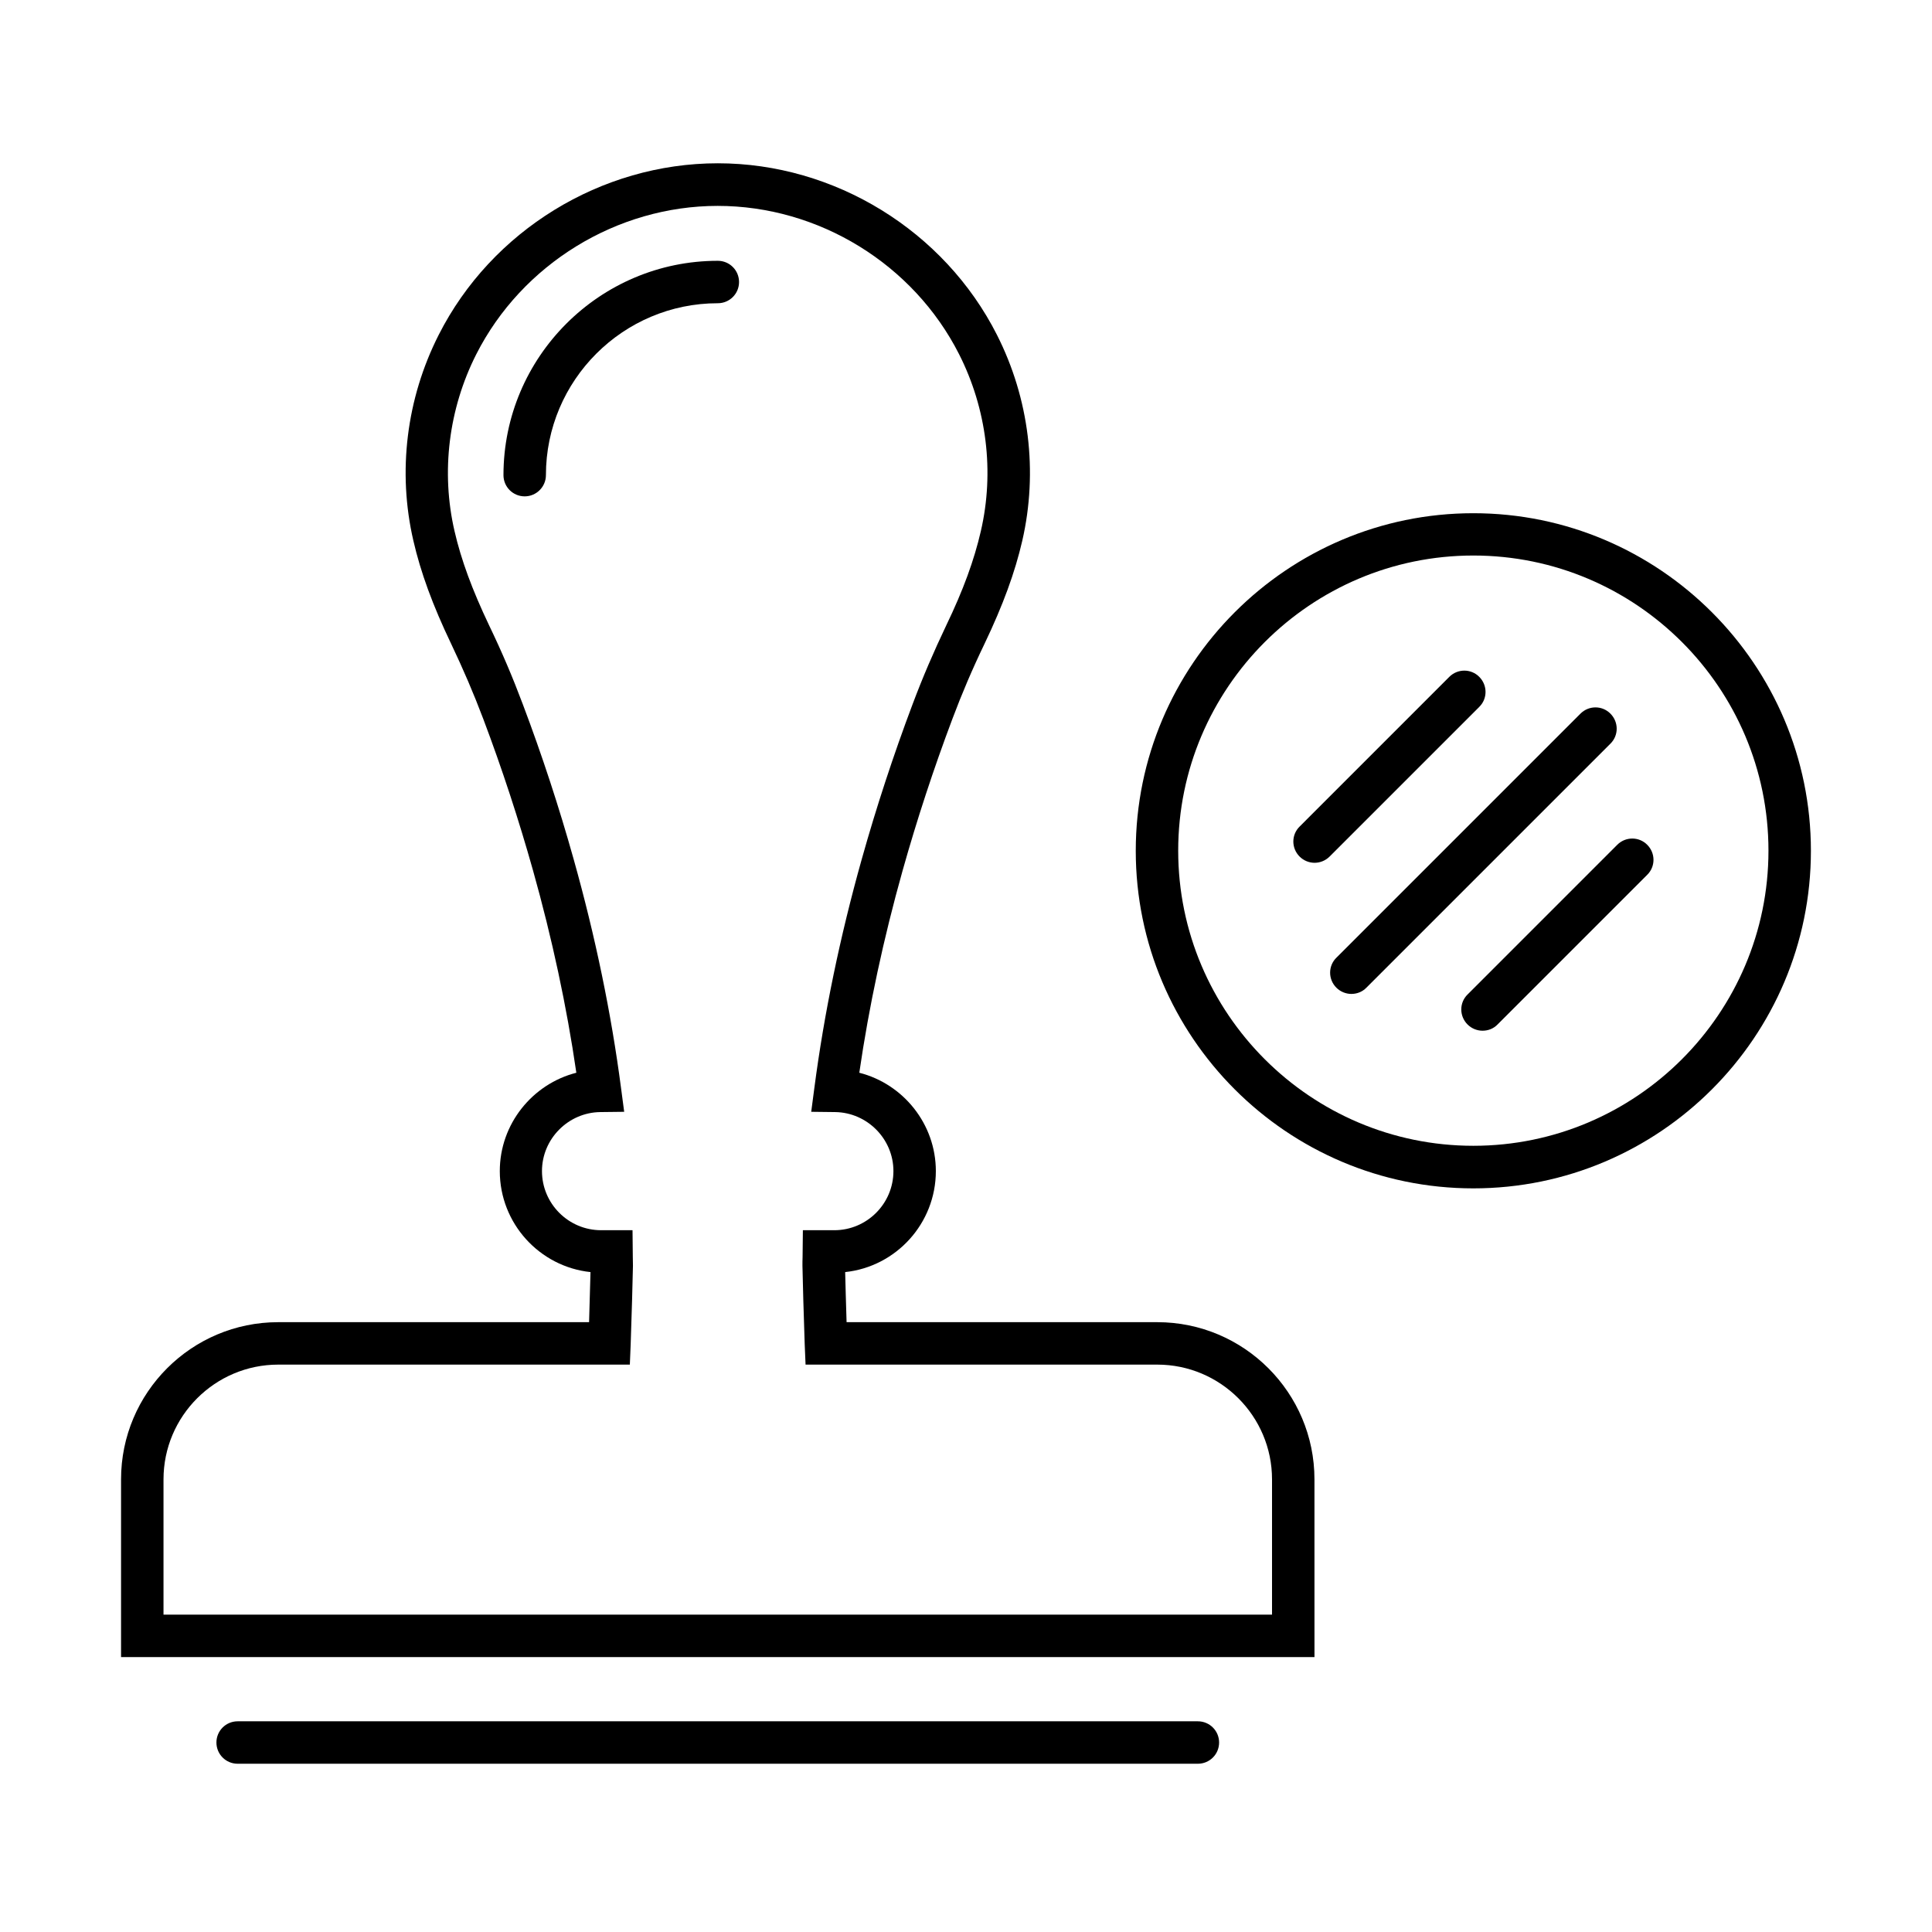 <?xml version="1.0" encoding="UTF-8"?>
<!-- The Best Svg Icon site in the world: iconSvg.co, Visit us! https://iconsvg.co -->
<svg fill="#000000" width="800px" height="800px" version="1.1" viewBox="144 144 512 512" xmlns="http://www.w3.org/2000/svg">
 <g>
  <path d="m492.35 583.14h-316.27v-47.094c0-22.984 18.672-41.656 41.656-41.656h82.375c0.152-4.688 0.301-10.426 0.375-13.273-13.496-1.426-24.035-12.898-24.035-26.77 0-12.488 8.664-23.098 20.285-26.059-2.547-17.547-6.41-35.547-11.473-53.582-3.785-13.457-8.211-26.996-13.195-40.191-2.551-6.75-5.289-13.125-8.551-19.984-4.836-10.125-8.023-18.785-9.973-27.258-4.238-18.297-1.84-37.645 6.711-54.52 13.984-27.633 43.043-45.48 73.977-45.48s59.988 17.848 73.977 45.48c8.547 16.875 10.91 36.223 6.711 54.52-1.949 8.473-5.137 17.133-9.973 27.258-3.301 6.859-6 13.195-8.551 19.984-4.984 13.234-9.41 26.734-13.195 40.191-5.062 18.035-8.926 36.035-11.477 53.582 11.625 2.961 20.285 13.57 20.285 26.059 0 13.871-10.535 25.344-24.031 26.77 0.074 2.887 0.223 8.625 0.375 13.273h82.336c22.984 0 41.656 18.672 41.656 41.656zm-305.02-11.25h293.77v-35.844c0-16.762-13.648-30.41-30.406-30.41h-93.211l-0.227-5.398c-0.188-4.875-0.598-19.457-0.598-20.809 0-0.75 0-1.539 0.035-2.285l0.078-7.125h8.32c8.625 0 15.676-7.012 15.676-15.672 0-8.512-6.938-15.523-15.449-15.637l-6.336-0.074 0.824-6.262c2.586-19.797 6.824-40.23 12.562-60.664 3.859-13.762 8.398-27.598 13.496-41.133 2.664-7.086 5.512-13.723 8.922-20.883 4.5-9.34 7.387-17.285 9.148-24.934 3.641-15.75 1.578-32.398-5.773-46.906-12.109-23.883-37.191-39.293-63.965-39.293-26.734 0-51.855 15.445-63.965 39.293-7.348 14.508-9.41 31.195-5.773 46.906 1.762 7.648 4.688 15.559 9.148 24.934 3.449 7.16 6.262 13.797 8.922 20.883 5.102 13.496 9.637 27.332 13.5 41.133 5.738 20.434 9.973 40.867 12.559 60.664l0.828 6.262-6.336 0.074c-8.512 0.113-15.449 7.125-15.449 15.637 0 8.621 7.012 15.672 15.672 15.672h8.324l0.074 7.125c0 0.746 0.039 1.5 0.039 2.285 0 1.352-0.414 15.934-0.602 20.809l-0.223 5.398h-93.176c-16.758 0-30.406 13.648-30.406 30.41z"/>
  <path d="m461.45 611.41h-254.47c-3.113 0-5.625-2.512-5.625-5.625 0-3.109 2.512-5.621 5.625-5.621h254.47c3.113 0 5.625 2.512 5.625 5.621 0 3.113-2.512 5.625-5.625 5.625z"/>
  <path d="m283.05 275.54c-3.113 0-5.625-2.512-5.625-5.621 0-31.309 25.496-56.805 56.805-56.805 3.113 0 5.625 2.512 5.625 5.625 0 3.109-2.512 5.621-5.625 5.621-25.121 0-45.555 20.438-45.555 45.559 0 3.074-2.512 5.621-5.625 5.621z"/>
  <path d="m534.45 458.93c-49.344 0-89.461-40.156-89.461-89.461 0-49.305 40.156-89.461 89.461-89.461s89.461 40.156 89.461 89.461c0 49.305-40.121 89.461-89.461 89.461zm0-167.71c-43.121 0-78.215 35.094-78.215 78.215 0 43.117 35.094 78.211 78.215 78.211 43.117 0 78.211-35.094 78.211-78.211 0-43.121-35.055-78.215-78.211-78.215z"/>
  <path d="m502.13 407.4c-1.426 0-2.887-0.562-3.973-1.648-2.215-2.211-2.215-5.773 0-7.949l64.676-64.676c2.211-2.215 5.773-2.215 7.949 0 2.211 2.211 2.211 5.773 0 7.949l-64.68 64.676c-1.086 1.125-2.547 1.648-3.973 1.648z"/>
  <path d="m536.89 417.15c-1.426 0-2.887-0.566-3.973-1.652-2.215-2.211-2.215-5.773 0-7.949l39.668-39.668c2.211-2.211 5.773-2.211 7.949 0 2.211 2.211 2.211 5.773 0 7.949l-39.668 39.668c-1.09 1.125-2.512 1.652-3.977 1.652z"/>
  <path d="m492.38 372.65c-1.422 0-2.887-0.562-3.973-1.652-2.211-2.211-2.211-5.773 0-7.945l39.668-39.672c2.211-2.211 5.773-2.211 7.949 0 2.211 2.215 2.211 5.777 0 7.949l-39.668 39.668c-1.09 1.09-2.551 1.652-3.977 1.652z"/>
 </g>
</svg>